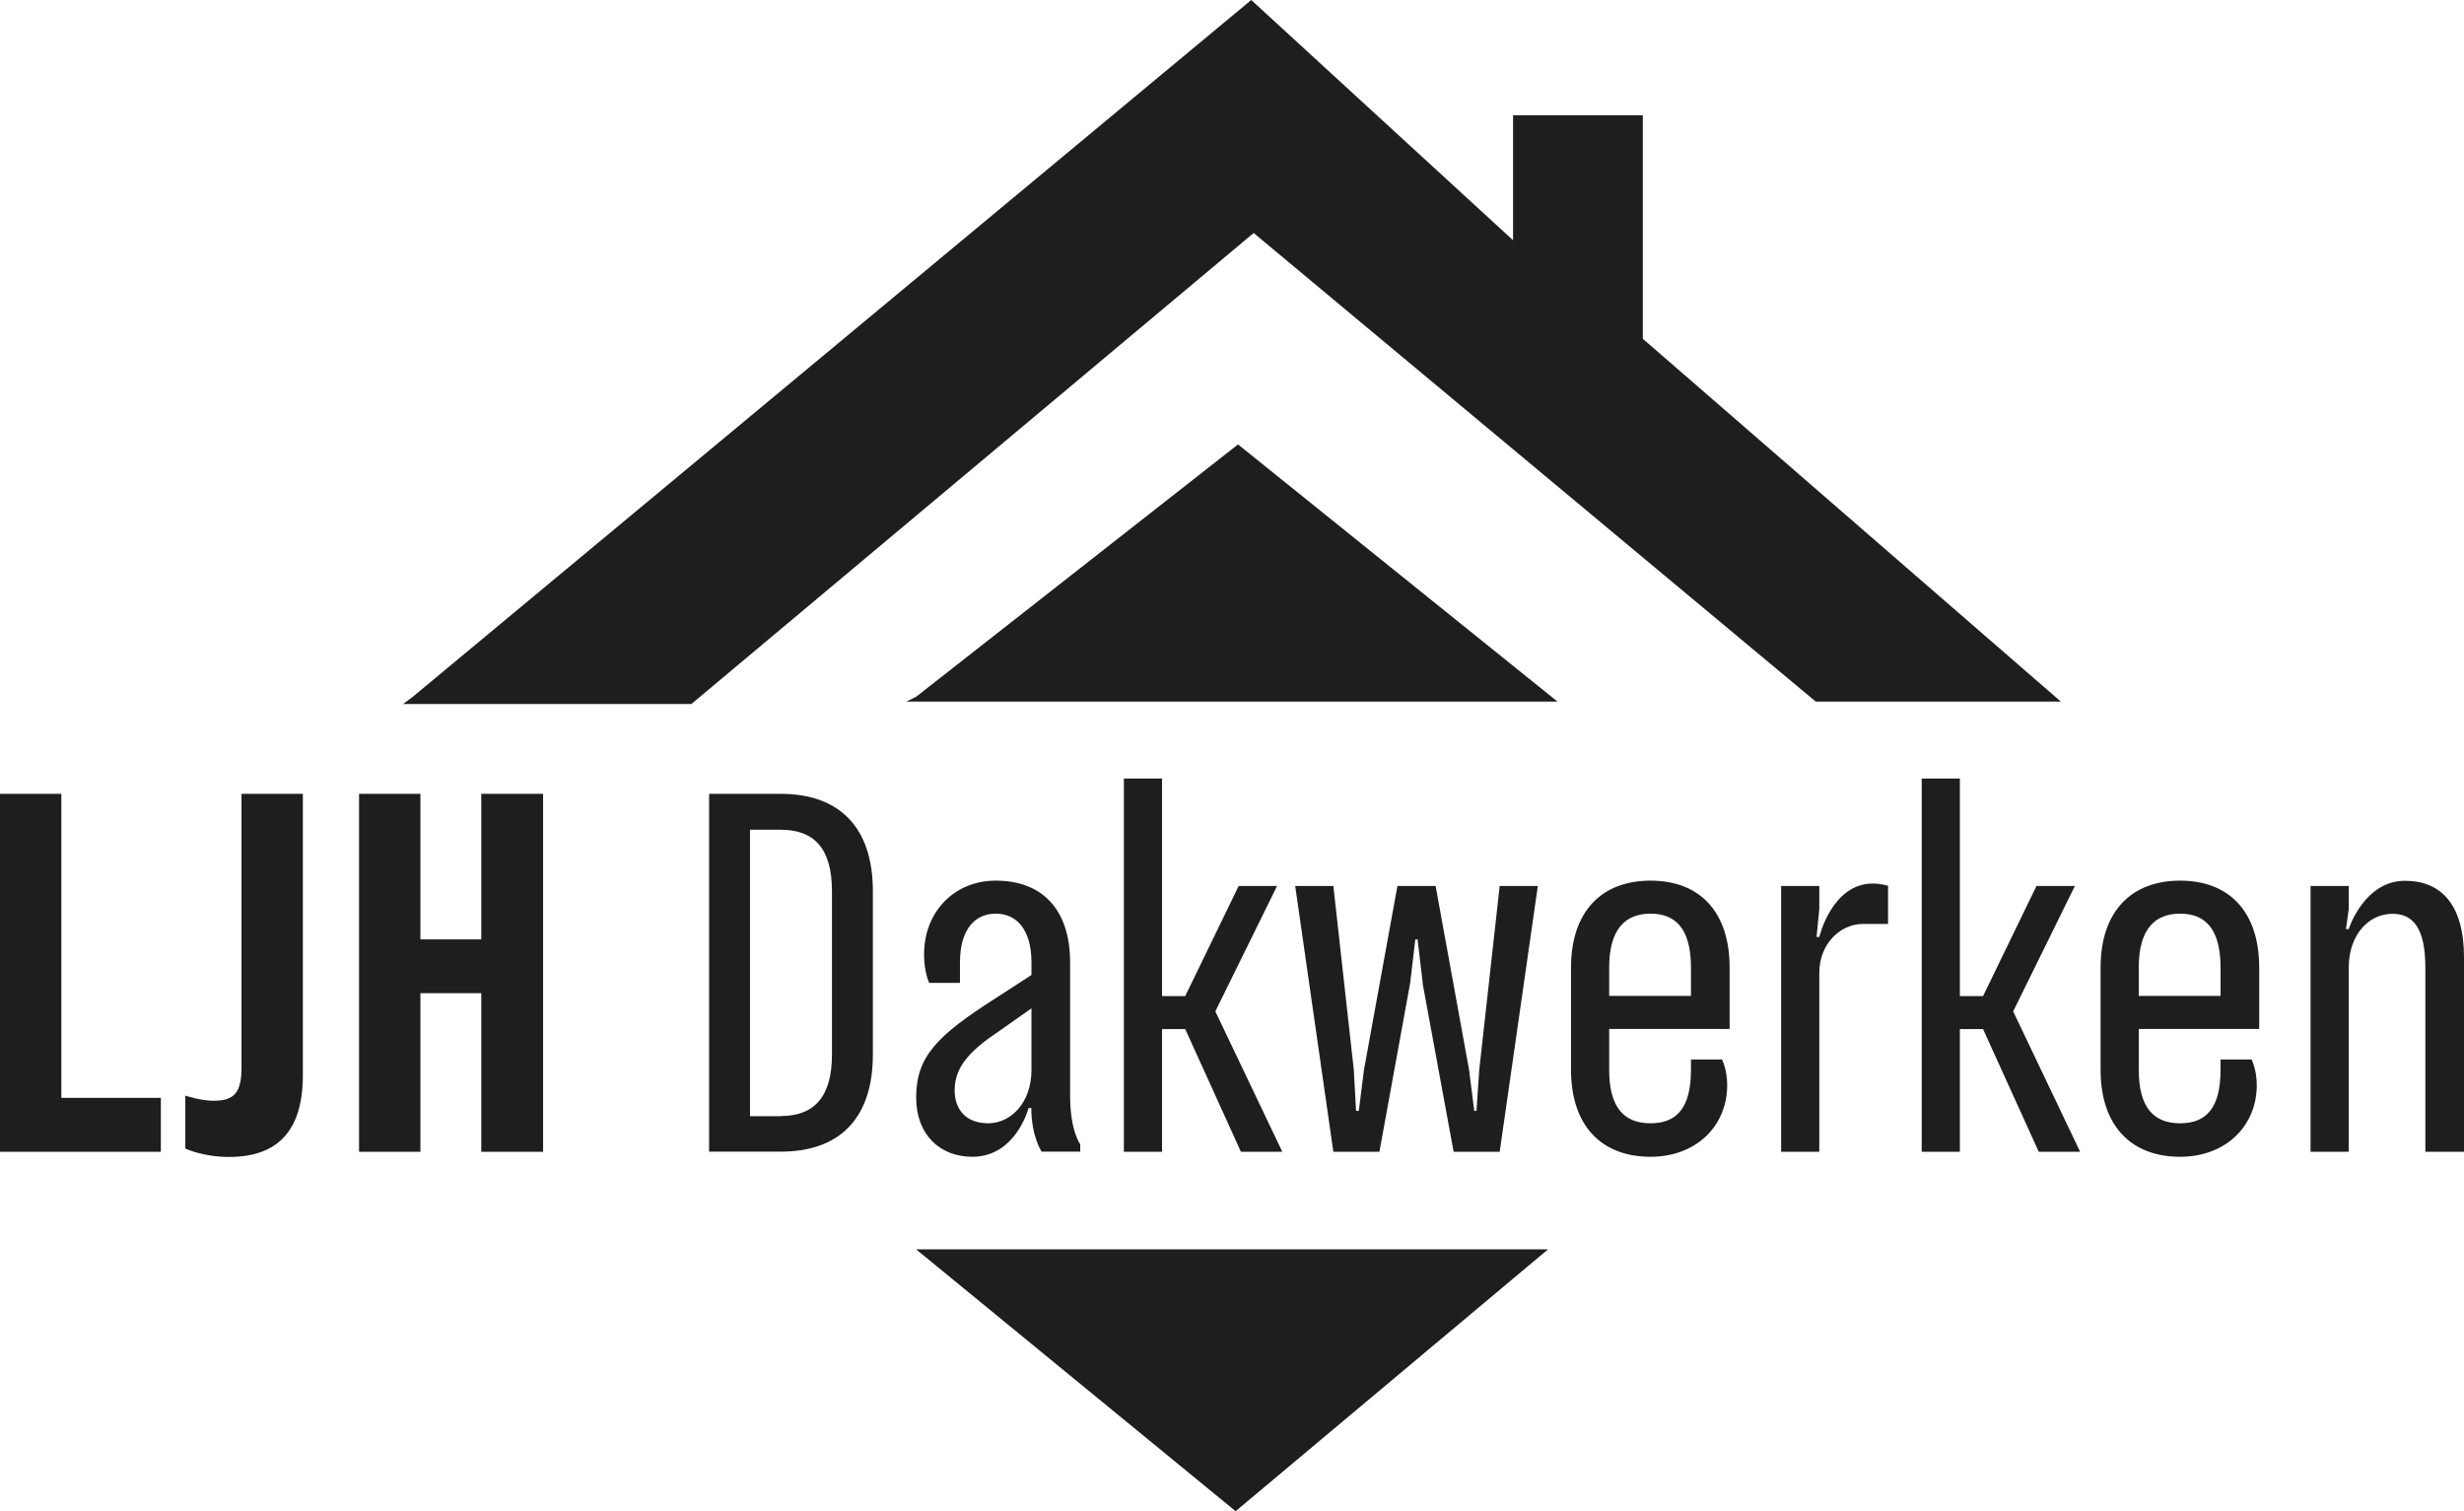 <?xml version="1.0" encoding="UTF-8"?>
<svg id="Layer_2" data-name="Layer 2" xmlns="http://www.w3.org/2000/svg" viewBox="0 0 153.03 93.85">
  <defs>
    <style>
      .cls-1 {
        fill: #1e1e1e;
        stroke-width: 0px;
      }
    </style>
  </defs>
  <g id="Layer_1-2" data-name="Layer 1">
    <g>
      <polygon class="cls-1" points="25.64 43.27 77.71 0 93.97 14.92 93.97 7.16 102.03 7.16 102.03 21.04 127.99 43.57 112.77 43.57 77.86 14.47 42.94 43.72 25.04 43.72 25.64 43.27"/>
      <polygon class="cls-1" points="56.9 43.27 76.89 27.6 96.73 43.57 56.3 43.57 56.9 43.27"/>
      <polygon class="cls-1" points="56.9 77.59 96.14 77.59 76.74 93.85 56.9 77.59"/>
      <g>
        <path class="cls-1" d="m9.99,71.53H0v-22.23h3.81v18.88h6.18v3.35Z"/>
        <path class="cls-1" d="m15,49.3h3.81v17.47c0,3.49-1.59,5.08-4.59,5.08-1.62,0-2.71-.52-2.71-.52v-3.29s.95.32,1.76.32c1.27,0,1.73-.49,1.73-2.08v-16.98Z"/>
        <path class="cls-1" d="m22.3,71.53v-22.23h3.81v9.04h3.78v-9.04h3.84v22.23h-3.84v-9.85h-3.78v9.85h-3.81Z"/>
        <path class="cls-1" d="m44.04,49.3h4.45c3.64,0,5.72,2.08,5.72,6.03v10.16c0,3.98-2.08,6.03-5.72,6.03h-4.45v-22.23Zm4.45,20.01c2.05,0,3.18-1.16,3.18-3.81v-10.16c0-2.68-1.13-3.81-3.18-3.81h-1.91v17.79h1.91Z"/>
        <path class="cls-1" d="m63.88,68.81s-.78,3.03-3.49,3.03c-2.05,0-3.49-1.41-3.49-3.67,0-2.54,1.27-3.84,4.94-6.18l2.22-1.44v-.78c0-2.08-.95-3.03-2.22-3.03s-2.22.95-2.22,3.03v1.27h-1.91s-.32-.64-.32-1.76c0-2.69,1.91-4.59,4.45-4.59,2.86,0,4.62,1.76,4.62,5.08v8.26c0,2.22.63,3.03.63,3.03v.46h-2.4s-.64-.95-.64-2.71h-.17Zm.17-6.18l-2.05,1.44c-1.76,1.18-2.71,2.19-2.71,3.64,0,1.27.78,2.05,2.08,2.05,1.41,0,2.69-1.27,2.69-3.32v-3.81Z"/>
        <path class="cls-1" d="m79.32,55.01l-3.84,7.8,4.16,8.72h-2.57l-3.46-7.62h-1.44v7.62h-2.37v-23.18h2.37v13.51h1.44l3.32-6.84h2.4Z"/>
        <path class="cls-1" d="m88.36,61.05l-.32-2.71h-.14l-.32,2.71-1.91,10.48h-2.86l-2.37-16.51h2.37l1.27,11.43.14,2.54h.17l.32-2.54,2.08-11.43h2.37l2.08,11.43.32,2.54h.14l.17-2.54,1.27-11.43h2.37l-2.37,16.51h-2.86l-1.93-10.48Z"/>
        <path class="cls-1" d="m97.57,60.09c0-3.49,1.91-5.4,4.94-5.4s4.91,1.91,4.91,5.4v3.81h-7.48v2.54c0,2.37.95,3.32,2.57,3.32s2.51-.95,2.51-3.32v-.64h1.93s.32.64.32,1.59c0,2.54-1.93,4.45-4.76,4.45-3.03,0-4.94-1.91-4.94-5.4v-6.35Zm2.37,1.76h5.08v-1.76c0-2.4-.95-3.35-2.51-3.35s-2.57.95-2.57,3.35v1.76Z"/>
        <path class="cls-1" d="m117.26,57.38h-1.56c-1.44,0-2.71,1.27-2.71,3.03v11.12h-2.37v-16.51h2.37v1.44l-.17,1.73h.17s.78-3.32,3.32-3.32c.49,0,.95.14.95.14v2.37Z"/>
        <path class="cls-1" d="m128.87,55.01l-3.84,7.8,4.16,8.72h-2.57l-3.46-7.62h-1.44v7.62h-2.37v-23.18h2.37v13.51h1.44l3.32-6.84h2.4Z"/>
        <path class="cls-1" d="m130.46,60.09c0-3.49,1.91-5.4,4.94-5.4s4.91,1.91,4.91,5.4v3.81h-7.48v2.54c0,2.37.95,3.32,2.57,3.32s2.51-.95,2.51-3.32v-.64h1.93s.32.64.32,1.59c0,2.54-1.93,4.45-4.76,4.45-3.03,0-4.94-1.91-4.94-5.4v-6.35Zm2.37,1.76h5.08v-1.76c0-2.4-.95-3.35-2.51-3.35s-2.57.95-2.57,3.35v1.76Z"/>
        <path class="cls-1" d="m145.87,71.53h-2.37v-16.51h2.37v1.44l-.17,1.24h.17s.95-3,3.49-3c2.22,0,3.67,1.44,3.67,4.76v12.07h-2.4v-11.43c0-2.54-.81-3.35-2.05-3.35-1.44,0-2.71,1.27-2.71,3.35v11.43Z"/>
      </g>
    </g>
  </g>
</svg>